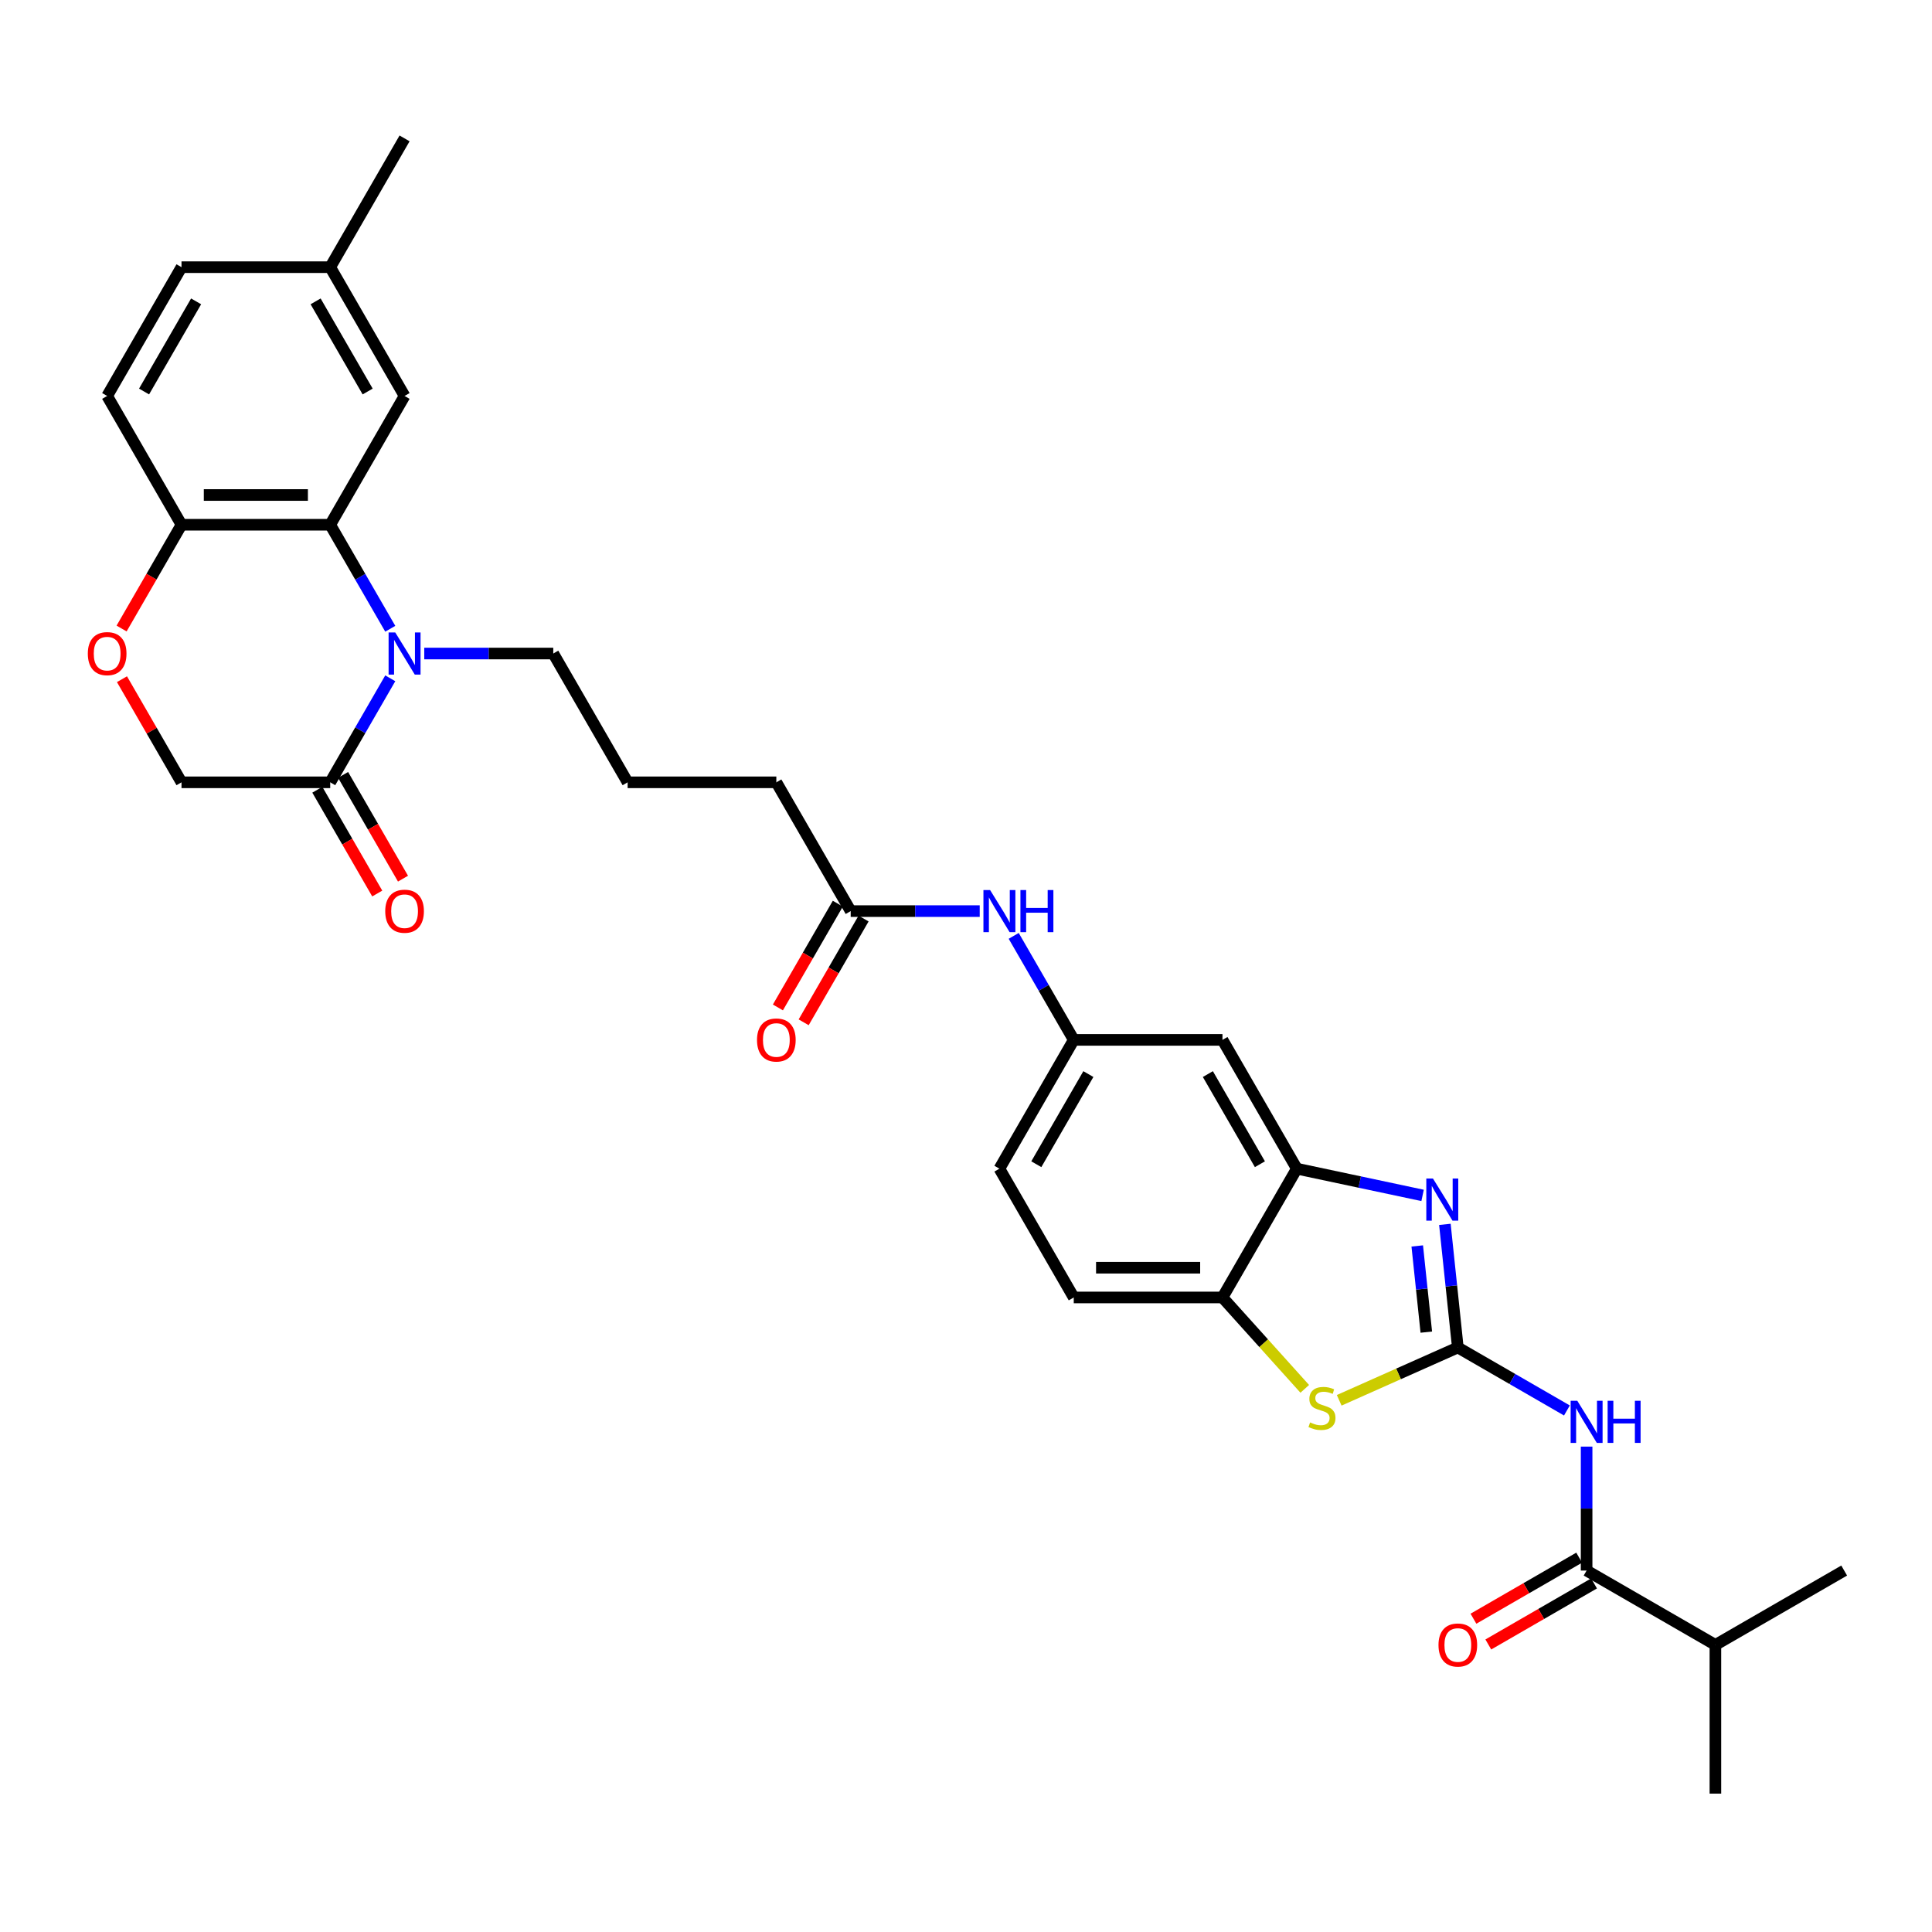 <?xml version='1.0' encoding='iso-8859-1'?>
<svg version='1.1' baseProfile='full'
              xmlns='http://www.w3.org/2000/svg'
                      xmlns:rdkit='http://www.rdkit.org/xml'
                      xmlns:xlink='http://www.w3.org/1999/xlink'
                  xml:space='preserve'
width='1000px' height='1000px' viewBox='0 0 1000 1000'>
<!-- END OF HEADER -->
<rect style='opacity:1.0;fill:#FFFFFF;stroke:none' width='1000' height='1000' x='0' y='0'> </rect>
<path class='bond-1' d='M 754.568,697.456 L 751.219,665.593' style='fill:none;fill-rule:evenodd;stroke:#000000;stroke-width:6px;stroke-linecap:butt;stroke-linejoin:miter;stroke-opacity:1' />
<path class='bond-1' d='M 751.219,665.593 L 747.87,633.73' style='fill:none;fill-rule:evenodd;stroke:#0000FF;stroke-width:6px;stroke-linecap:butt;stroke-linejoin:miter;stroke-opacity:1' />
<path class='bond-1' d='M 738.253,689.507 L 735.909,667.202' style='fill:none;fill-rule:evenodd;stroke:#000000;stroke-width:6px;stroke-linecap:butt;stroke-linejoin:miter;stroke-opacity:1' />
<path class='bond-1' d='M 735.909,667.202 L 733.565,644.898' style='fill:none;fill-rule:evenodd;stroke:#0000FF;stroke-width:6px;stroke-linecap:butt;stroke-linejoin:miter;stroke-opacity:1' />
<path class='bond-2' d='M 754.568,697.456 L 782.802,713.757' style='fill:none;fill-rule:evenodd;stroke:#000000;stroke-width:6px;stroke-linecap:butt;stroke-linejoin:miter;stroke-opacity:1' />
<path class='bond-2' d='M 782.802,713.757 L 811.036,730.058' style='fill:none;fill-rule:evenodd;stroke:#0000FF;stroke-width:6px;stroke-linecap:butt;stroke-linejoin:miter;stroke-opacity:1' />
<path class='bond-4' d='M 754.568,697.456 L 723.866,711.126' style='fill:none;fill-rule:evenodd;stroke:#000000;stroke-width:6px;stroke-linecap:butt;stroke-linejoin:miter;stroke-opacity:1' />
<path class='bond-4' d='M 723.866,711.126 L 693.164,724.795' style='fill:none;fill-rule:evenodd;stroke:#CCCC00;stroke-width:6px;stroke-linecap:butt;stroke-linejoin:miter;stroke-opacity:1' />
<path class='bond-0' d='M 219.595,338.266 L 252.985,338.266' style='fill:none;fill-rule:evenodd;stroke:#0000FF;stroke-width:6px;stroke-linecap:butt;stroke-linejoin:miter;stroke-opacity:1' />
<path class='bond-0' d='M 252.985,338.266 L 286.375,338.266' style='fill:none;fill-rule:evenodd;stroke:#000000;stroke-width:6px;stroke-linecap:butt;stroke-linejoin:miter;stroke-opacity:1' />
<path class='bond-3' d='M 202,325.443 L 186.459,298.525' style='fill:none;fill-rule:evenodd;stroke:#0000FF;stroke-width:6px;stroke-linecap:butt;stroke-linejoin:miter;stroke-opacity:1' />
<path class='bond-3' d='M 186.459,298.525 L 170.918,271.607' style='fill:none;fill-rule:evenodd;stroke:#000000;stroke-width:6px;stroke-linecap:butt;stroke-linejoin:miter;stroke-opacity:1' />
<path class='bond-6' d='M 202,351.09 L 186.459,378.008' style='fill:none;fill-rule:evenodd;stroke:#0000FF;stroke-width:6px;stroke-linecap:butt;stroke-linejoin:miter;stroke-opacity:1' />
<path class='bond-6' d='M 186.459,378.008 L 170.918,404.926' style='fill:none;fill-rule:evenodd;stroke:#000000;stroke-width:6px;stroke-linecap:butt;stroke-linejoin:miter;stroke-opacity:1' />
<path class='bond-5' d='M 736.331,618.74 L 703.782,611.822' style='fill:none;fill-rule:evenodd;stroke:#0000FF;stroke-width:6px;stroke-linecap:butt;stroke-linejoin:miter;stroke-opacity:1' />
<path class='bond-5' d='M 703.782,611.822 L 671.233,604.903' style='fill:none;fill-rule:evenodd;stroke:#000000;stroke-width:6px;stroke-linecap:butt;stroke-linejoin:miter;stroke-opacity:1' />
<path class='bond-7' d='M 821.227,748.765 L 821.227,780.84' style='fill:none;fill-rule:evenodd;stroke:#0000FF;stroke-width:6px;stroke-linecap:butt;stroke-linejoin:miter;stroke-opacity:1' />
<path class='bond-7' d='M 821.227,780.84 L 821.227,812.914' style='fill:none;fill-rule:evenodd;stroke:#000000;stroke-width:6px;stroke-linecap:butt;stroke-linejoin:miter;stroke-opacity:1' />
<path class='bond-10' d='M 170.918,271.607 L 93.947,271.607' style='fill:none;fill-rule:evenodd;stroke:#000000;stroke-width:6px;stroke-linecap:butt;stroke-linejoin:miter;stroke-opacity:1' />
<path class='bond-10' d='M 159.372,256.213 L 105.492,256.213' style='fill:none;fill-rule:evenodd;stroke:#000000;stroke-width:6px;stroke-linecap:butt;stroke-linejoin:miter;stroke-opacity:1' />
<path class='bond-15' d='M 170.918,271.607 L 209.404,204.948' style='fill:none;fill-rule:evenodd;stroke:#000000;stroke-width:6px;stroke-linecap:butt;stroke-linejoin:miter;stroke-opacity:1' />
<path class='bond-8' d='M 675.337,718.864 L 654.042,695.213' style='fill:none;fill-rule:evenodd;stroke:#CCCC00;stroke-width:6px;stroke-linecap:butt;stroke-linejoin:miter;stroke-opacity:1' />
<path class='bond-8' d='M 654.042,695.213 L 632.747,671.562' style='fill:none;fill-rule:evenodd;stroke:#000000;stroke-width:6px;stroke-linecap:butt;stroke-linejoin:miter;stroke-opacity:1' />
<path class='bond-11' d='M 671.233,604.903 L 632.747,538.244' style='fill:none;fill-rule:evenodd;stroke:#000000;stroke-width:6px;stroke-linecap:butt;stroke-linejoin:miter;stroke-opacity:1' />
<path class='bond-11' d='M 652.128,602.602 L 625.188,555.94' style='fill:none;fill-rule:evenodd;stroke:#000000;stroke-width:6px;stroke-linecap:butt;stroke-linejoin:miter;stroke-opacity:1' />
<path class='bond-32' d='M 671.233,604.903 L 632.747,671.562' style='fill:none;fill-rule:evenodd;stroke:#000000;stroke-width:6px;stroke-linecap:butt;stroke-linejoin:miter;stroke-opacity:1' />
<path class='bond-14' d='M 170.918,404.926 L 93.947,404.926' style='fill:none;fill-rule:evenodd;stroke:#000000;stroke-width:6px;stroke-linecap:butt;stroke-linejoin:miter;stroke-opacity:1' />
<path class='bond-18' d='M 164.252,408.774 L 179.758,435.63' style='fill:none;fill-rule:evenodd;stroke:#000000;stroke-width:6px;stroke-linecap:butt;stroke-linejoin:miter;stroke-opacity:1' />
<path class='bond-18' d='M 179.758,435.63 L 195.263,462.487' style='fill:none;fill-rule:evenodd;stroke:#FF0000;stroke-width:6px;stroke-linecap:butt;stroke-linejoin:miter;stroke-opacity:1' />
<path class='bond-18' d='M 177.584,401.077 L 193.089,427.933' style='fill:none;fill-rule:evenodd;stroke:#000000;stroke-width:6px;stroke-linecap:butt;stroke-linejoin:miter;stroke-opacity:1' />
<path class='bond-18' d='M 193.089,427.933 L 208.595,454.79' style='fill:none;fill-rule:evenodd;stroke:#FF0000;stroke-width:6px;stroke-linecap:butt;stroke-linejoin:miter;stroke-opacity:1' />
<path class='bond-17' d='M 817.378,806.248 L 790.014,822.046' style='fill:none;fill-rule:evenodd;stroke:#000000;stroke-width:6px;stroke-linecap:butt;stroke-linejoin:miter;stroke-opacity:1' />
<path class='bond-17' d='M 790.014,822.046 L 762.65,837.845' style='fill:none;fill-rule:evenodd;stroke:#FF0000;stroke-width:6px;stroke-linecap:butt;stroke-linejoin:miter;stroke-opacity:1' />
<path class='bond-17' d='M 825.076,819.579 L 797.711,835.378' style='fill:none;fill-rule:evenodd;stroke:#000000;stroke-width:6px;stroke-linecap:butt;stroke-linejoin:miter;stroke-opacity:1' />
<path class='bond-17' d='M 797.711,835.378 L 770.347,851.177' style='fill:none;fill-rule:evenodd;stroke:#FF0000;stroke-width:6px;stroke-linecap:butt;stroke-linejoin:miter;stroke-opacity:1' />
<path class='bond-22' d='M 821.227,812.914 L 887.886,851.399' style='fill:none;fill-rule:evenodd;stroke:#000000;stroke-width:6px;stroke-linecap:butt;stroke-linejoin:miter;stroke-opacity:1' />
<path class='bond-20' d='M 632.747,671.562 L 555.775,671.562' style='fill:none;fill-rule:evenodd;stroke:#000000;stroke-width:6px;stroke-linecap:butt;stroke-linejoin:miter;stroke-opacity:1' />
<path class='bond-20' d='M 621.201,656.168 L 567.321,656.168' style='fill:none;fill-rule:evenodd;stroke:#000000;stroke-width:6px;stroke-linecap:butt;stroke-linejoin:miter;stroke-opacity:1' />
<path class='bond-9' d='M 63.131,351.552 L 78.539,378.239' style='fill:none;fill-rule:evenodd;stroke:#FF0000;stroke-width:6px;stroke-linecap:butt;stroke-linejoin:miter;stroke-opacity:1' />
<path class='bond-9' d='M 78.539,378.239 L 93.947,404.926' style='fill:none;fill-rule:evenodd;stroke:#000000;stroke-width:6px;stroke-linecap:butt;stroke-linejoin:miter;stroke-opacity:1' />
<path class='bond-34' d='M 62.936,325.32 L 78.441,298.463' style='fill:none;fill-rule:evenodd;stroke:#FF0000;stroke-width:6px;stroke-linecap:butt;stroke-linejoin:miter;stroke-opacity:1' />
<path class='bond-34' d='M 78.441,298.463 L 93.947,271.607' style='fill:none;fill-rule:evenodd;stroke:#000000;stroke-width:6px;stroke-linecap:butt;stroke-linejoin:miter;stroke-opacity:1' />
<path class='bond-21' d='M 93.947,271.607 L 55.461,204.948' style='fill:none;fill-rule:evenodd;stroke:#000000;stroke-width:6px;stroke-linecap:butt;stroke-linejoin:miter;stroke-opacity:1' />
<path class='bond-16' d='M 632.747,538.244 L 555.775,538.244' style='fill:none;fill-rule:evenodd;stroke:#000000;stroke-width:6px;stroke-linecap:butt;stroke-linejoin:miter;stroke-opacity:1' />
<path class='bond-12' d='M 440.318,471.585 L 473.708,471.585' style='fill:none;fill-rule:evenodd;stroke:#000000;stroke-width:6px;stroke-linecap:butt;stroke-linejoin:miter;stroke-opacity:1' />
<path class='bond-12' d='M 473.708,471.585 L 507.099,471.585' style='fill:none;fill-rule:evenodd;stroke:#0000FF;stroke-width:6px;stroke-linecap:butt;stroke-linejoin:miter;stroke-opacity:1' />
<path class='bond-19' d='M 433.652,467.736 L 418.147,494.593' style='fill:none;fill-rule:evenodd;stroke:#000000;stroke-width:6px;stroke-linecap:butt;stroke-linejoin:miter;stroke-opacity:1' />
<path class='bond-19' d='M 418.147,494.593 L 402.641,521.449' style='fill:none;fill-rule:evenodd;stroke:#FF0000;stroke-width:6px;stroke-linecap:butt;stroke-linejoin:miter;stroke-opacity:1' />
<path class='bond-19' d='M 446.984,475.433 L 431.479,502.29' style='fill:none;fill-rule:evenodd;stroke:#000000;stroke-width:6px;stroke-linecap:butt;stroke-linejoin:miter;stroke-opacity:1' />
<path class='bond-19' d='M 431.479,502.29 L 415.973,529.146' style='fill:none;fill-rule:evenodd;stroke:#FF0000;stroke-width:6px;stroke-linecap:butt;stroke-linejoin:miter;stroke-opacity:1' />
<path class='bond-28' d='M 440.318,471.585 L 401.832,404.926' style='fill:none;fill-rule:evenodd;stroke:#000000;stroke-width:6px;stroke-linecap:butt;stroke-linejoin:miter;stroke-opacity:1' />
<path class='bond-13' d='M 524.693,484.408 L 540.234,511.326' style='fill:none;fill-rule:evenodd;stroke:#0000FF;stroke-width:6px;stroke-linecap:butt;stroke-linejoin:miter;stroke-opacity:1' />
<path class='bond-13' d='M 540.234,511.326 L 555.775,538.244' style='fill:none;fill-rule:evenodd;stroke:#000000;stroke-width:6px;stroke-linecap:butt;stroke-linejoin:miter;stroke-opacity:1' />
<path class='bond-24' d='M 209.404,204.948 L 170.918,138.289' style='fill:none;fill-rule:evenodd;stroke:#000000;stroke-width:6px;stroke-linecap:butt;stroke-linejoin:miter;stroke-opacity:1' />
<path class='bond-24' d='M 190.299,202.646 L 163.359,155.985' style='fill:none;fill-rule:evenodd;stroke:#000000;stroke-width:6px;stroke-linecap:butt;stroke-linejoin:miter;stroke-opacity:1' />
<path class='bond-33' d='M 555.775,538.244 L 517.29,604.903' style='fill:none;fill-rule:evenodd;stroke:#000000;stroke-width:6px;stroke-linecap:butt;stroke-linejoin:miter;stroke-opacity:1' />
<path class='bond-33' d='M 563.334,555.94 L 536.394,602.602' style='fill:none;fill-rule:evenodd;stroke:#000000;stroke-width:6px;stroke-linecap:butt;stroke-linejoin:miter;stroke-opacity:1' />
<path class='bond-25' d='M 555.775,671.562 L 517.29,604.903' style='fill:none;fill-rule:evenodd;stroke:#000000;stroke-width:6px;stroke-linecap:butt;stroke-linejoin:miter;stroke-opacity:1' />
<path class='bond-35' d='M 55.461,204.948 L 93.947,138.289' style='fill:none;fill-rule:evenodd;stroke:#000000;stroke-width:6px;stroke-linecap:butt;stroke-linejoin:miter;stroke-opacity:1' />
<path class='bond-35' d='M 74.566,202.646 L 101.506,155.985' style='fill:none;fill-rule:evenodd;stroke:#000000;stroke-width:6px;stroke-linecap:butt;stroke-linejoin:miter;stroke-opacity:1' />
<path class='bond-29' d='M 887.886,851.399 L 887.886,928.371' style='fill:none;fill-rule:evenodd;stroke:#000000;stroke-width:6px;stroke-linecap:butt;stroke-linejoin:miter;stroke-opacity:1' />
<path class='bond-30' d='M 887.886,851.399 L 954.545,812.914' style='fill:none;fill-rule:evenodd;stroke:#000000;stroke-width:6px;stroke-linecap:butt;stroke-linejoin:miter;stroke-opacity:1' />
<path class='bond-23' d='M 286.375,338.266 L 324.861,404.926' style='fill:none;fill-rule:evenodd;stroke:#000000;stroke-width:6px;stroke-linecap:butt;stroke-linejoin:miter;stroke-opacity:1' />
<path class='bond-26' d='M 170.918,138.289 L 93.947,138.289' style='fill:none;fill-rule:evenodd;stroke:#000000;stroke-width:6px;stroke-linecap:butt;stroke-linejoin:miter;stroke-opacity:1' />
<path class='bond-31' d='M 170.918,138.289 L 209.404,71.629' style='fill:none;fill-rule:evenodd;stroke:#000000;stroke-width:6px;stroke-linecap:butt;stroke-linejoin:miter;stroke-opacity:1' />
<path class='bond-27' d='M 324.861,404.926 L 401.832,404.926' style='fill:none;fill-rule:evenodd;stroke:#000000;stroke-width:6px;stroke-linecap:butt;stroke-linejoin:miter;stroke-opacity:1' />
<path  class='atom-1' d='M 204.585 327.367
L 211.728 338.913
Q 212.436 340.052, 213.576 342.115
Q 214.715 344.178, 214.776 344.301
L 214.776 327.367
L 217.671 327.367
L 217.671 349.165
L 214.684 349.165
L 207.018 336.542
Q 206.125 335.064, 205.17 333.371
Q 204.247 331.678, 203.97 331.154
L 203.97 349.165
L 201.137 349.165
L 201.137 327.367
L 204.585 327.367
' fill='#0000FF'/>
<path  class='atom-2' d='M 741.704 610.007
L 748.847 621.553
Q 749.555 622.692, 750.694 624.755
Q 751.833 626.818, 751.895 626.941
L 751.895 610.007
L 754.789 610.007
L 754.789 631.806
L 751.802 631.806
L 744.136 619.182
Q 743.243 617.704, 742.289 616.011
Q 741.365 614.318, 741.088 613.794
L 741.088 631.806
L 738.255 631.806
L 738.255 610.007
L 741.704 610.007
' fill='#0000FF'/>
<path  class='atom-3' d='M 816.409 725.043
L 823.552 736.589
Q 824.26 737.728, 825.399 739.791
Q 826.538 741.853, 826.6 741.977
L 826.6 725.043
L 829.494 725.043
L 829.494 746.841
L 826.507 746.841
L 818.841 734.218
Q 817.948 732.74, 816.994 731.047
Q 816.07 729.353, 815.793 728.83
L 815.793 746.841
L 812.96 746.841
L 812.96 725.043
L 816.409 725.043
' fill='#0000FF'/>
<path  class='atom-3' d='M 832.111 725.043
L 835.066 725.043
L 835.066 734.31
L 846.212 734.31
L 846.212 725.043
L 849.168 725.043
L 849.168 746.841
L 846.212 746.841
L 846.212 736.773
L 835.066 736.773
L 835.066 746.841
L 832.111 746.841
L 832.111 725.043
' fill='#0000FF'/>
<path  class='atom-5' d='M 678.093 736.245
Q 678.339 736.337, 679.355 736.768
Q 680.371 737.2, 681.48 737.477
Q 682.619 737.723, 683.727 737.723
Q 685.79 737.723, 686.991 736.738
Q 688.192 735.722, 688.192 733.967
Q 688.192 732.766, 687.576 732.027
Q 686.991 731.288, 686.067 730.888
Q 685.144 730.488, 683.604 730.026
Q 681.665 729.441, 680.495 728.887
Q 679.355 728.332, 678.524 727.162
Q 677.724 725.992, 677.724 724.022
Q 677.724 721.282, 679.571 719.588
Q 681.449 717.895, 685.144 717.895
Q 687.668 717.895, 690.532 719.096
L 689.824 721.467
Q 687.206 720.389, 685.236 720.389
Q 683.112 720.389, 681.942 721.282
Q 680.772 722.144, 680.802 723.653
Q 680.802 724.822, 681.387 725.531
Q 682.003 726.239, 682.865 726.639
Q 683.758 727.039, 685.236 727.501
Q 687.206 728.117, 688.376 728.733
Q 689.546 729.348, 690.378 730.611
Q 691.24 731.842, 691.24 733.967
Q 691.24 736.984, 689.208 738.616
Q 687.206 740.217, 683.851 740.217
Q 681.911 740.217, 680.433 739.786
Q 678.986 739.385, 677.262 738.677
L 678.093 736.245
' fill='#CCCC00'/>
<path  class='atom-10' d='M 45.455 338.328
Q 45.455 333.094, 48.041 330.169
Q 50.627 327.244, 55.461 327.244
Q 60.295 327.244, 62.881 330.169
Q 65.467 333.094, 65.467 338.328
Q 65.467 343.623, 62.85 346.641
Q 60.233 349.627, 55.461 349.627
Q 50.658 349.627, 48.041 346.641
Q 45.455 343.654, 45.455 338.328
M 55.461 347.164
Q 58.786 347.164, 60.572 344.947
Q 62.388 342.7, 62.388 338.328
Q 62.388 334.048, 60.572 331.893
Q 58.786 329.707, 55.461 329.707
Q 52.136 329.707, 50.319 331.862
Q 48.533 334.017, 48.533 338.328
Q 48.533 342.731, 50.319 344.947
Q 52.136 347.164, 55.461 347.164
' fill='#FF0000'/>
<path  class='atom-14' d='M 512.471 460.686
L 519.614 472.231
Q 520.322 473.37, 521.461 475.433
Q 522.601 477.496, 522.662 477.619
L 522.662 460.686
L 525.556 460.686
L 525.556 482.484
L 522.57 482.484
L 514.904 469.861
Q 514.011 468.383, 513.056 466.689
Q 512.133 464.996, 511.855 464.473
L 511.855 482.484
L 509.023 482.484
L 509.023 460.686
L 512.471 460.686
' fill='#0000FF'/>
<path  class='atom-14' d='M 528.173 460.686
L 531.129 460.686
L 531.129 469.953
L 542.275 469.953
L 542.275 460.686
L 545.23 460.686
L 545.23 482.484
L 542.275 482.484
L 542.275 472.416
L 531.129 472.416
L 531.129 482.484
L 528.173 482.484
L 528.173 460.686
' fill='#0000FF'/>
<path  class='atom-18' d='M 744.561 851.461
Q 744.561 846.227, 747.148 843.302
Q 749.734 840.377, 754.568 840.377
Q 759.402 840.377, 761.988 843.302
Q 764.574 846.227, 764.574 851.461
Q 764.574 856.756, 761.957 859.774
Q 759.34 862.76, 754.568 862.76
Q 749.765 862.76, 747.148 859.774
Q 744.561 856.787, 744.561 851.461
M 754.568 860.297
Q 757.893 860.297, 759.679 858.08
Q 761.495 855.833, 761.495 851.461
Q 761.495 847.181, 759.679 845.026
Q 757.893 842.84, 754.568 842.84
Q 751.243 842.84, 749.426 844.995
Q 747.64 847.15, 747.64 851.461
Q 747.64 855.864, 749.426 858.08
Q 751.243 860.297, 754.568 860.297
' fill='#FF0000'/>
<path  class='atom-19' d='M 199.397 471.646
Q 199.397 466.412, 201.984 463.487
Q 204.57 460.562, 209.404 460.562
Q 214.238 460.562, 216.824 463.487
Q 219.41 466.412, 219.41 471.646
Q 219.41 476.942, 216.793 479.959
Q 214.176 482.946, 209.404 482.946
Q 204.601 482.946, 201.984 479.959
Q 199.397 476.973, 199.397 471.646
M 209.404 480.483
Q 212.729 480.483, 214.515 478.266
Q 216.331 476.018, 216.331 471.646
Q 216.331 467.367, 214.515 465.212
Q 212.729 463.026, 209.404 463.026
Q 206.079 463.026, 204.262 465.181
Q 202.476 467.336, 202.476 471.646
Q 202.476 476.049, 204.262 478.266
Q 206.079 480.483, 209.404 480.483
' fill='#FF0000'/>
<path  class='atom-20' d='M 391.826 538.306
Q 391.826 533.072, 394.412 530.147
Q 396.999 527.222, 401.832 527.222
Q 406.666 527.222, 409.252 530.147
Q 411.839 533.072, 411.839 538.306
Q 411.839 543.601, 409.222 546.618
Q 406.605 549.605, 401.832 549.605
Q 397.029 549.605, 394.412 546.618
Q 391.826 543.632, 391.826 538.306
M 401.832 547.142
Q 405.158 547.142, 406.943 544.925
Q 408.76 542.678, 408.76 538.306
Q 408.76 534.026, 406.943 531.871
Q 405.158 529.685, 401.832 529.685
Q 398.507 529.685, 396.691 531.84
Q 394.905 533.995, 394.905 538.306
Q 394.905 542.708, 396.691 544.925
Q 398.507 547.142, 401.832 547.142
' fill='#FF0000'/>
</svg>
